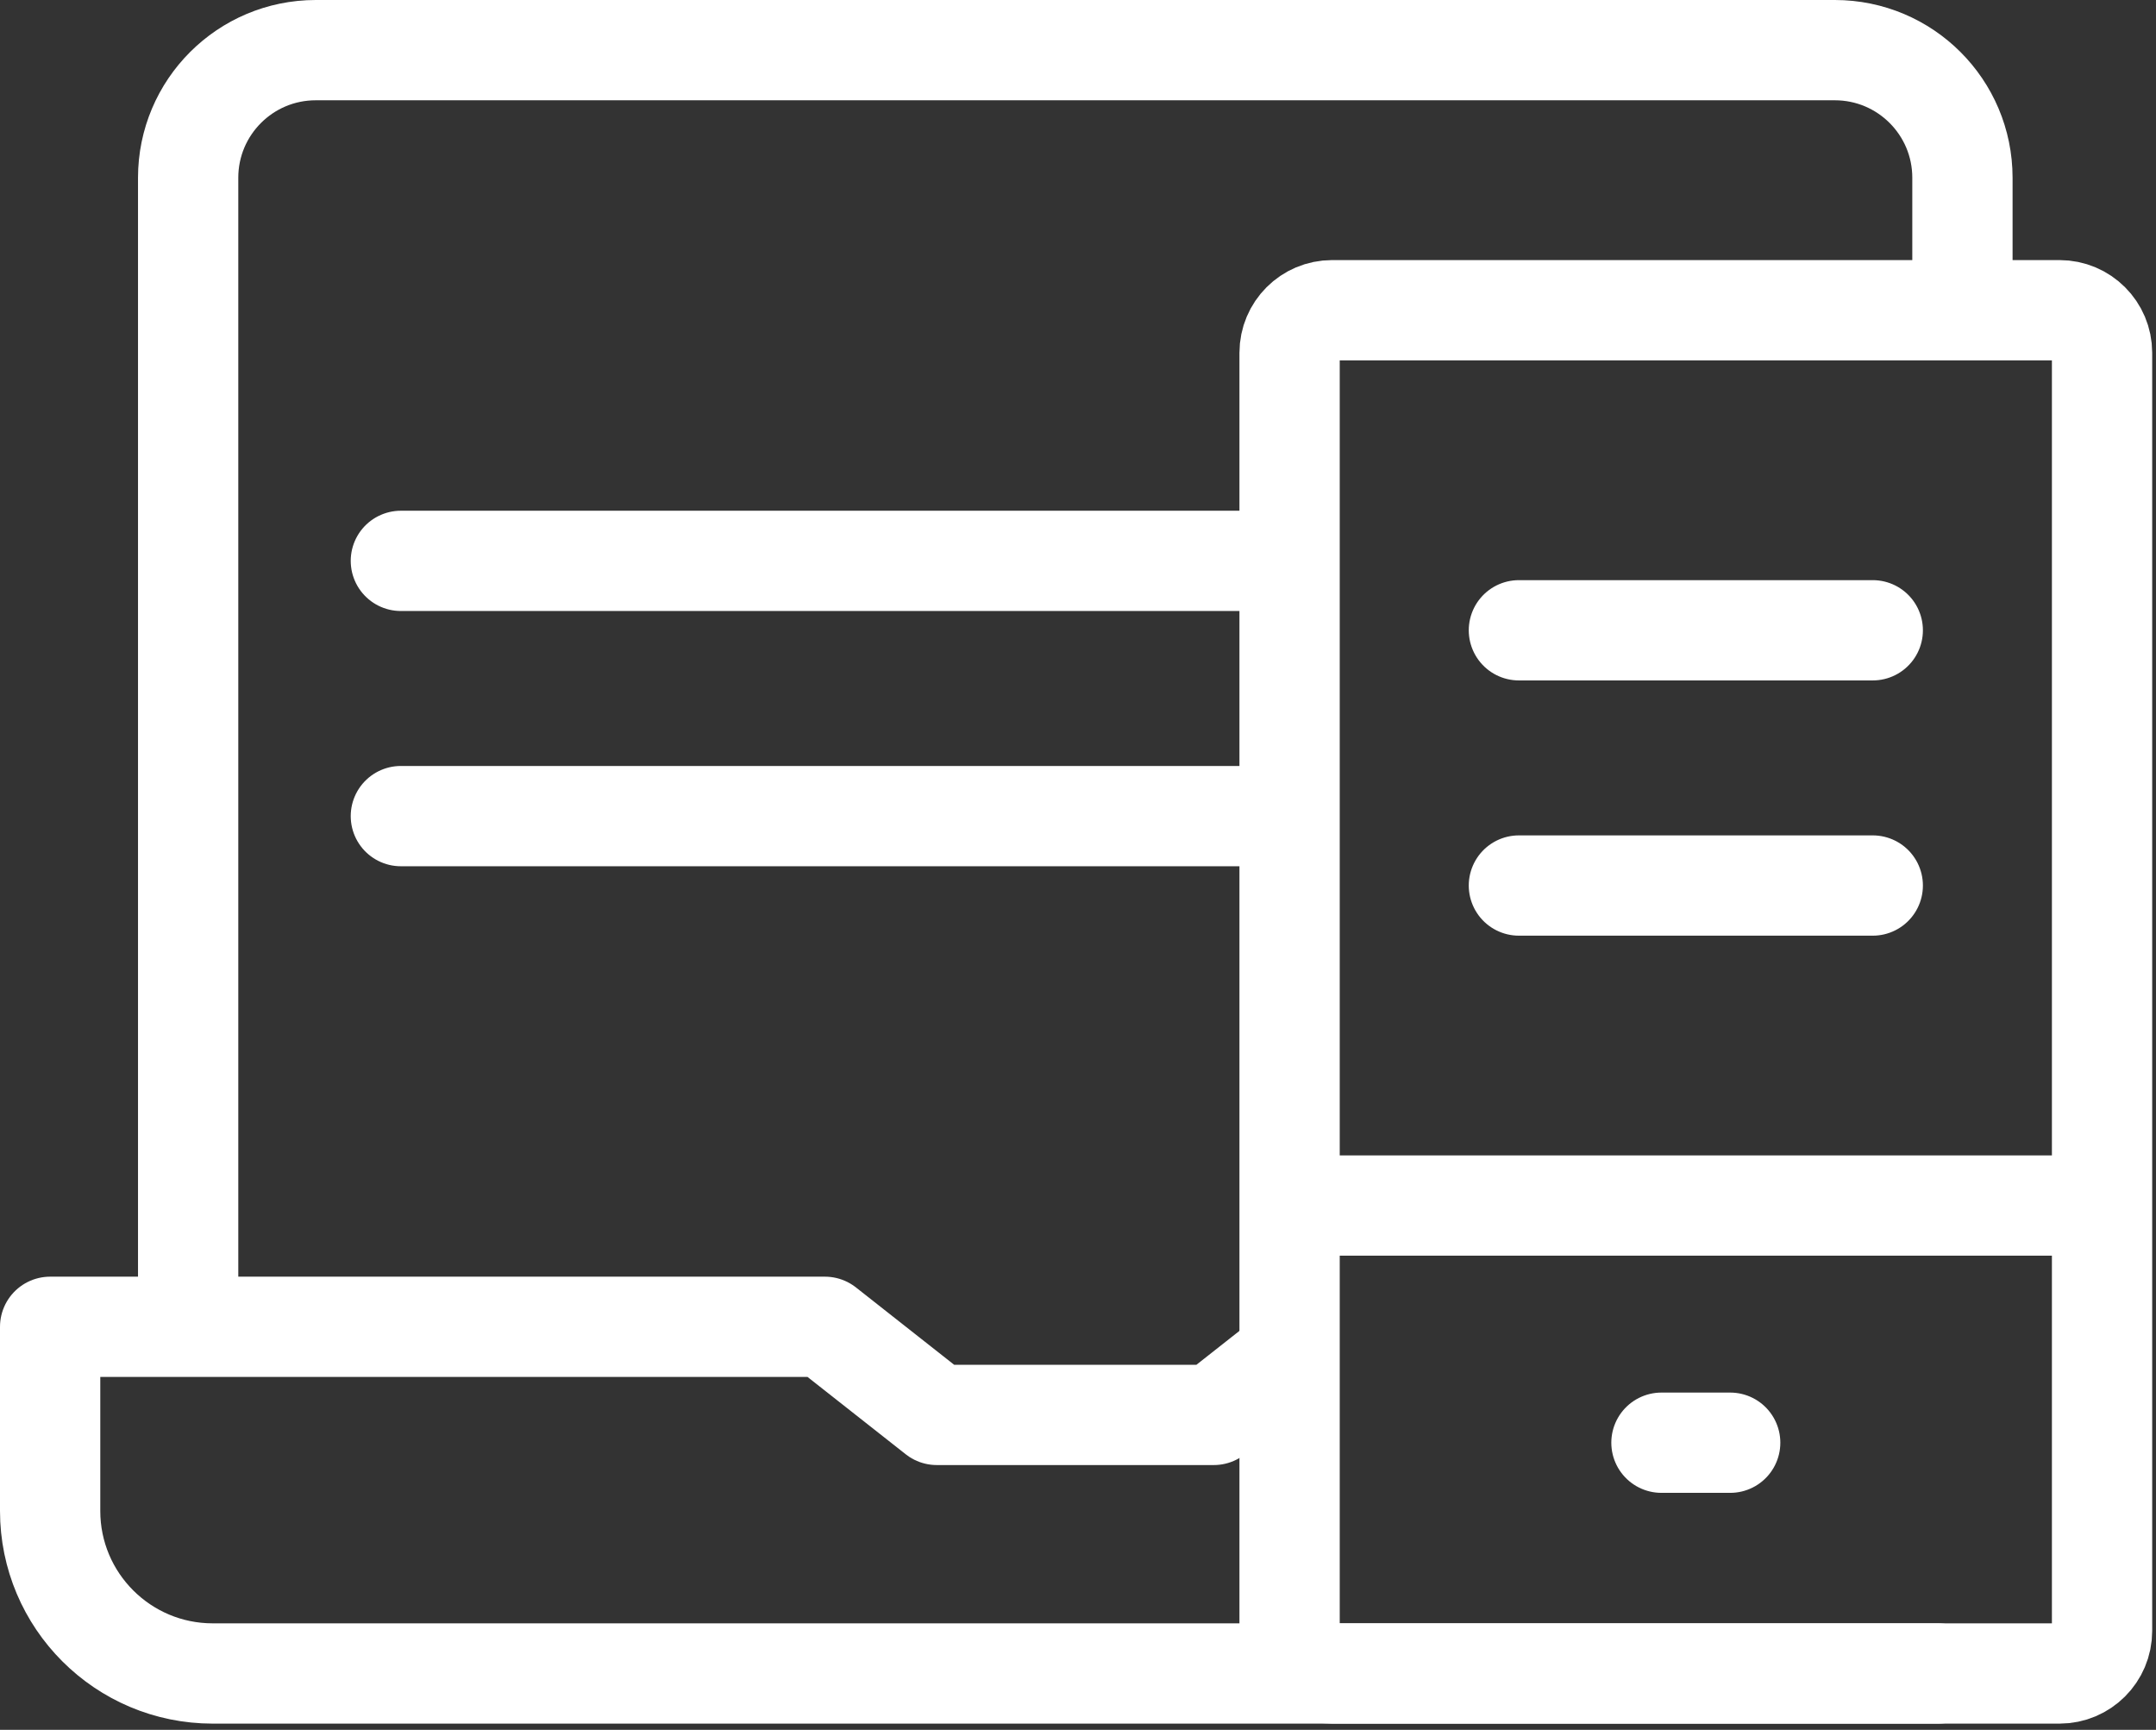<svg width="86" height="69" viewBox="0 0 86 69" fill="none" xmlns="http://www.w3.org/2000/svg">
<rect x="0" y="0" width="86" height="69" fill="#333333" stroke="none"/>
<path d="M7.505 52.459V7.09C7.505 4.279 9.784 2 12.595 2H73.189C76.001 2 78.279 4.279 78.279 7.09V12.096" stroke="white" stroke-width="4" stroke-miterlimit="10" stroke-linecap="round" stroke-linejoin="round"/>
<path d="M15.99 22.372H50.321" stroke="white" stroke-width="4" stroke-miterlimit="10" stroke-linecap="round" stroke-linejoin="round"/>
<path d="M15.99 32.553H50.321" stroke="white" stroke-width="4" stroke-miterlimit="10" stroke-linecap="round" stroke-linejoin="round"/>
<path d="M51.129 54.302L48.417 56.438H37.367L32.905 52.924H2V60.266C2 63.848 4.904 66.752 8.486 66.752H77.299" stroke="white" stroke-width="4" stroke-miterlimit="10" stroke-linecap="round" stroke-linejoin="round"/>
<path d="M82.151 66.752H53.136C52.199 66.752 51.44 65.992 51.44 65.055V14.071C51.44 13.134 52.199 12.374 53.136 12.374H82.151C83.088 12.374 83.848 13.134 83.848 14.071V65.055C83.848 65.992 83.088 66.752 82.151 66.752Z" stroke="white" stroke-width="4" stroke-miterlimit="10" stroke-linecap="round" stroke-linejoin="round"/>
<path d="M60.587 25.141H74.702" stroke="white" stroke-width="4" stroke-miterlimit="10" stroke-linecap="round" stroke-linejoin="round"/>
<path d="M60.587 35.322H74.702" stroke="white" stroke-width="4" stroke-miterlimit="10" stroke-linecap="round" stroke-linejoin="round"/>
<path d="M83.178 48.087H52.11" stroke="white" stroke-width="4" stroke-miterlimit="10" stroke-linecap="round" stroke-linejoin="round"/>
<path d="M66.273 57.547H69.015" stroke="white" stroke-width="4" stroke-miterlimit="10" stroke-linecap="round" stroke-linejoin="round"/>
</svg>
